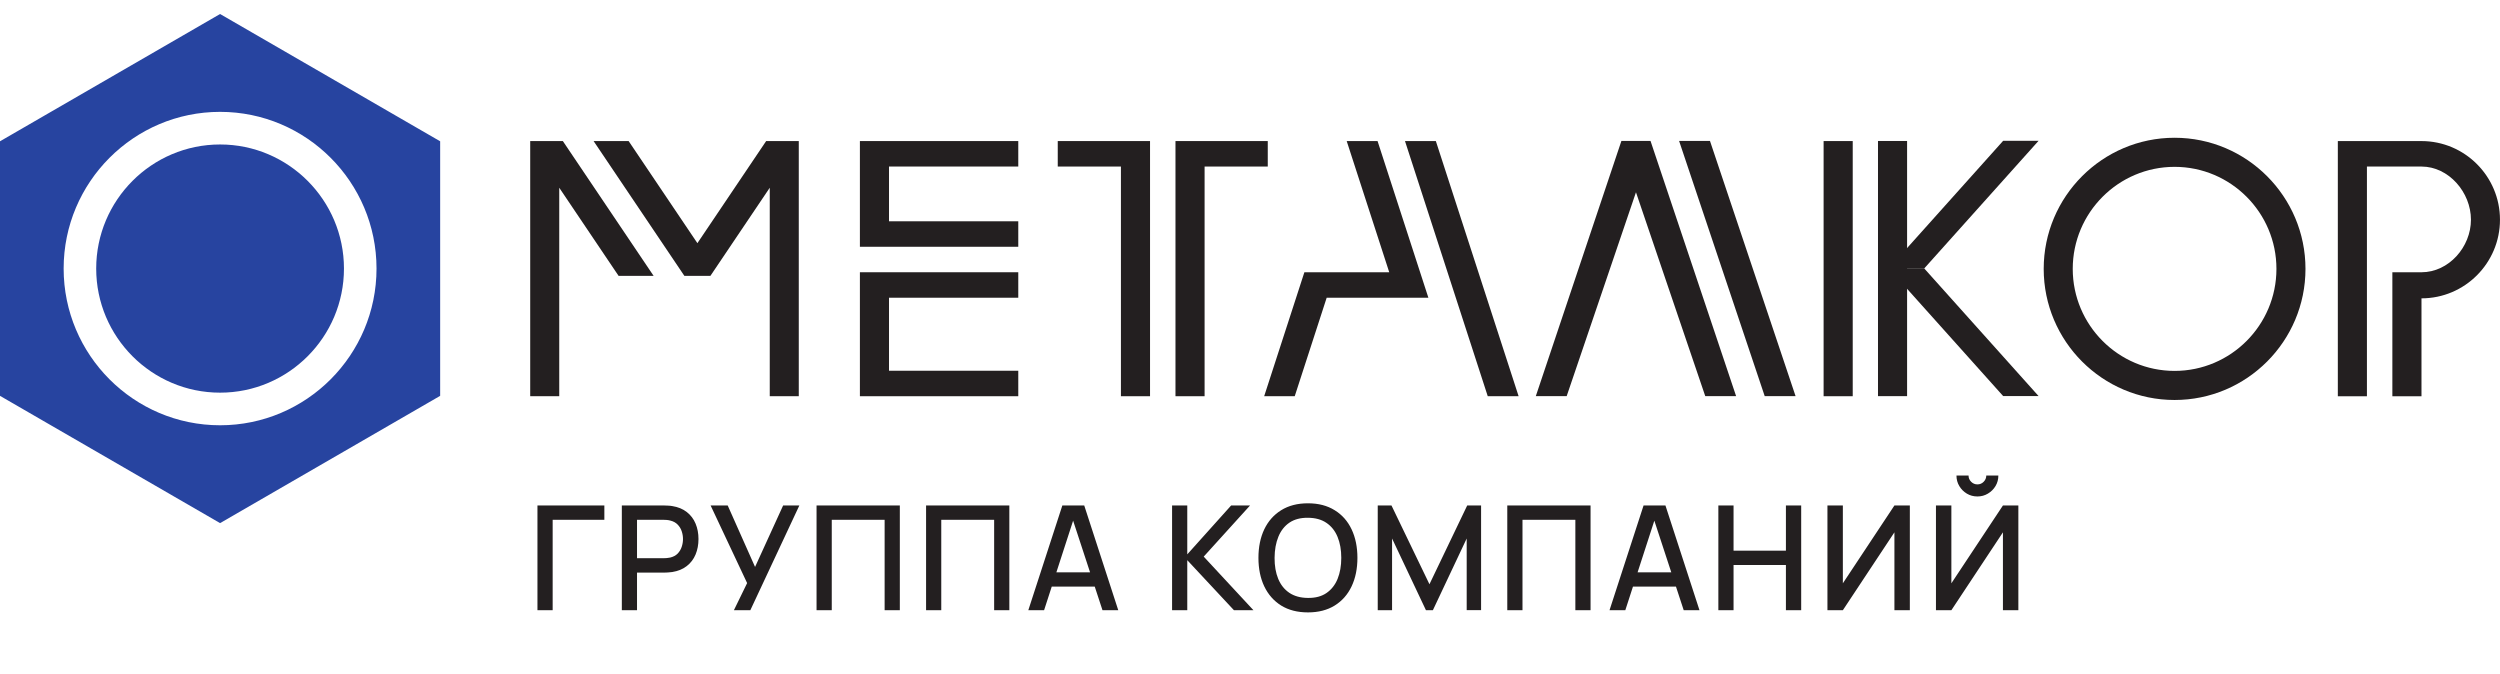 <svg width="219" height="59" viewBox="0 0 219 59" fill="none" xmlns="http://www.w3.org/2000/svg">
<g clip-path="url(#clip0_2361_767)">
<path d="M19.279 12.656C13.295 12.656 8.427 17.533 8.427 23.527C8.427 29.521 13.295 34.397 19.279 34.397C25.263 34.397 30.131 29.521 30.131 23.527C30.131 17.533 25.263 12.656 19.279 12.656Z" fill="#2744A0"/>
<path d="M19.279 37.254C11.723 37.254 5.575 31.096 5.575 23.527C5.575 15.957 11.723 9.799 19.279 9.799C26.836 9.799 32.983 15.957 32.983 23.527C32.983 31.096 26.836 37.254 19.279 37.254ZM19.279 1.227L0 12.377V34.676L19.279 45.825L38.558 34.676V12.377L19.279 1.227Z" fill="#2744A0"/>
<path d="M89.201 19.385H77.877V14.588H89.201V12.357H75.327V21.617H89.201V19.385Z" fill="#231F20"/>
<path d="M77.877 26.081H89.201V23.849H75.327V34.709H89.201V32.477H77.877V26.081Z" fill="#231F20"/>
<path d="M92.659 14.589H98.193V34.709H100.743V12.357H92.659V14.589Z" fill="#231F20"/>
<path d="M111.056 14.589H105.522V34.709H102.972V12.357H111.056V14.589Z" fill="#231F20"/>
<path d="M117.971 12.357L121.697 23.849H114.264L110.741 34.709H113.418L116.217 26.081H125.126L120.674 12.357H117.971Z" fill="#231F20"/>
<path d="M123.077 12.357L130.327 34.709H133.031L125.78 12.357H123.077Z" fill="#231F20"/>
<path d="M190.494 14.616C185.574 14.616 181.572 18.625 181.572 23.553C181.572 28.481 185.574 32.491 190.494 32.491C195.414 32.491 199.416 28.481 199.416 23.553C199.416 18.625 195.414 14.616 190.494 14.616ZM190.494 35.039C184.172 35.039 179.028 29.887 179.028 23.553C179.028 17.221 184.172 12.068 190.494 12.068C196.817 12.068 201.96 17.221 201.96 23.553C201.96 29.887 196.817 35.039 190.494 35.039Z" fill="#231F20"/>
<path d="M159.748 12.357V34.709H162.299V12.357H159.748Z" fill="#231F20"/>
<path d="M212.122 12.358H204.794V34.71H207.343V14.59H212.122C214.511 14.59 216.455 16.853 216.455 19.246C216.455 21.639 214.511 23.85 212.122 23.85H209.571V34.71H212.122V26.134V26.135C215.914 26.135 218.998 23.044 218.998 19.246C218.998 15.448 215.914 12.358 212.122 12.358Z" fill="#231F20"/>
<path d="M57.256 24.164L49.305 12.357H46.446V34.709H48.99V16.447L54.187 24.164H57.256Z" fill="#231F20"/>
<path d="M67.43 12.357H67.115L61.092 21.302L55.068 12.357H51.999L59.95 24.164H62.233L67.43 16.447V34.709H69.973V12.357H67.43Z" fill="#231F20"/>
<path d="M175.477 12.334L165.451 23.526H168.553L178.579 12.334H175.477Z" fill="#231F20"/>
<path d="M175.477 34.696L165.451 23.504H168.553L178.579 34.696H175.477Z" fill="#231F20"/>
<path d="M164.512 12.35V34.702H167.061V12.35H164.512Z" fill="#231F20"/>
<path d="M154.589 34.703L147.089 12.346H149.794L157.293 34.703H154.589ZM134.536 34.703L142.035 12.346H144.586L152.084 34.703H149.381L143.311 16.843L137.24 34.703H134.536Z" fill="#231F20"/>
<path d="M47.081 53.455V44.28H52.942V45.535H48.413V53.455H47.081ZM54.472 53.455V44.28H58.18C58.269 44.28 58.379 44.285 58.511 44.293C58.643 44.297 58.768 44.31 58.887 44.331C59.397 44.412 59.821 44.586 60.161 44.854C60.505 45.121 60.762 45.459 60.932 45.867C61.102 46.275 61.187 46.725 61.187 47.217C61.187 47.714 61.102 48.167 60.932 48.574C60.762 48.982 60.505 49.32 60.161 49.587C59.821 49.855 59.397 50.029 58.887 50.11C58.768 50.127 58.641 50.139 58.505 50.148C58.373 50.157 58.265 50.161 58.18 50.161H55.803V53.455H54.472ZM55.803 48.899H58.129C58.214 48.899 58.307 48.895 58.409 48.887C58.515 48.878 58.615 48.863 58.708 48.842C58.98 48.778 59.199 48.661 59.365 48.492C59.53 48.318 59.649 48.118 59.721 47.893C59.794 47.668 59.83 47.443 59.83 47.217C59.83 46.992 59.794 46.769 59.721 46.548C59.649 46.323 59.53 46.126 59.365 45.956C59.199 45.782 58.98 45.663 58.708 45.599C58.615 45.574 58.515 45.557 58.409 45.548C58.307 45.54 58.214 45.535 58.129 45.535H55.803V48.899ZM64.289 53.455L65.448 51.078L62.25 44.28H63.747L66.143 49.664L68.602 44.28H70.023L65.729 53.455H64.289ZM71.53 53.455V44.28H78.825V53.455H77.493V45.535H72.862V53.455H71.53ZM81.124 53.455V44.28H88.418V53.455H87.087V45.535H82.455V53.455H81.124ZM90.08 53.455L93.061 44.28H94.979L97.96 53.455H96.578L93.832 45.083H94.176L91.462 53.455H90.08ZM91.628 51.384V50.135H96.419V51.384H91.628ZM102.674 53.455V44.28H104.005V48.562L107.847 44.28H109.503L105.445 48.759L109.803 53.455H108.095L104.005 49.071V53.455H102.674ZM114.578 53.646C113.66 53.646 112.879 53.446 112.233 53.047C111.588 52.643 111.093 52.083 110.749 51.365C110.409 50.647 110.239 49.815 110.239 48.867C110.239 47.92 110.409 47.088 110.749 46.37C111.093 45.652 111.588 45.094 112.233 44.694C112.879 44.291 113.66 44.089 114.578 44.089C115.491 44.089 116.27 44.291 116.916 44.694C117.566 45.094 118.06 45.652 118.4 46.37C118.74 47.088 118.91 47.92 118.91 48.867C118.91 49.815 118.74 50.647 118.4 51.365C118.06 52.083 117.566 52.643 116.916 53.047C116.27 53.446 115.491 53.646 114.578 53.646ZM114.578 52.378C115.228 52.386 115.767 52.244 116.196 51.951C116.629 51.654 116.954 51.242 117.171 50.715C117.387 50.184 117.496 49.568 117.496 48.867C117.496 48.167 117.387 47.555 117.171 47.033C116.954 46.506 116.629 46.096 116.196 45.803C115.767 45.51 115.228 45.361 114.578 45.357C113.928 45.349 113.386 45.491 112.953 45.784C112.524 46.077 112.201 46.489 111.985 47.02C111.768 47.551 111.658 48.167 111.653 48.867C111.649 49.568 111.755 50.182 111.972 50.709C112.189 51.231 112.514 51.639 112.947 51.932C113.384 52.225 113.928 52.374 114.578 52.378ZM120.69 53.455V44.28H121.894L125.22 51.18L128.527 44.28H129.743V53.448H128.482V47.173L125.52 53.455H124.914L121.945 47.173V53.455H120.69ZM132.038 53.455V44.28H139.333V53.455H138.001V45.535H133.37V53.455H132.038ZM140.994 53.455L143.976 44.28H145.893L148.875 53.455H147.493L144.747 45.083H145.091L142.377 53.455H140.994ZM142.542 51.384V50.135H147.333V51.384H142.542ZM150.528 53.455V44.28H151.859V48.237H156.446V44.28H157.784V53.455H156.446V49.492H151.859V53.455H150.528ZM167.302 53.455H165.951V46.631L161.434 53.455H160.084V44.28H161.434V51.097L165.951 44.28H167.302V53.455ZM169.59 53.455V44.28H170.94V51.097L175.457 44.28H176.808V53.455H175.457V46.631L170.94 53.455H169.59ZM173.221 43.49C172.881 43.49 172.573 43.408 172.297 43.242C172.021 43.076 171.8 42.855 171.635 42.579C171.469 42.303 171.386 41.995 171.386 41.656H172.444C172.444 41.868 172.52 42.051 172.673 42.203C172.826 42.356 173.009 42.433 173.221 42.433C173.438 42.433 173.62 42.356 173.769 42.203C173.922 42.051 173.998 41.868 173.998 41.656H175.056C175.056 41.995 174.973 42.303 174.807 42.579C174.642 42.855 174.419 43.076 174.138 43.242C173.862 43.408 173.557 43.49 173.221 43.49Z" fill="#231F20"/>
</g>
<defs>
<clipPath id="clip0_2361_767">
<rect width="219" height="58.135" fill="white" transform="translate(0 0.433)"/>
</clipPath>
</defs>
</svg>
